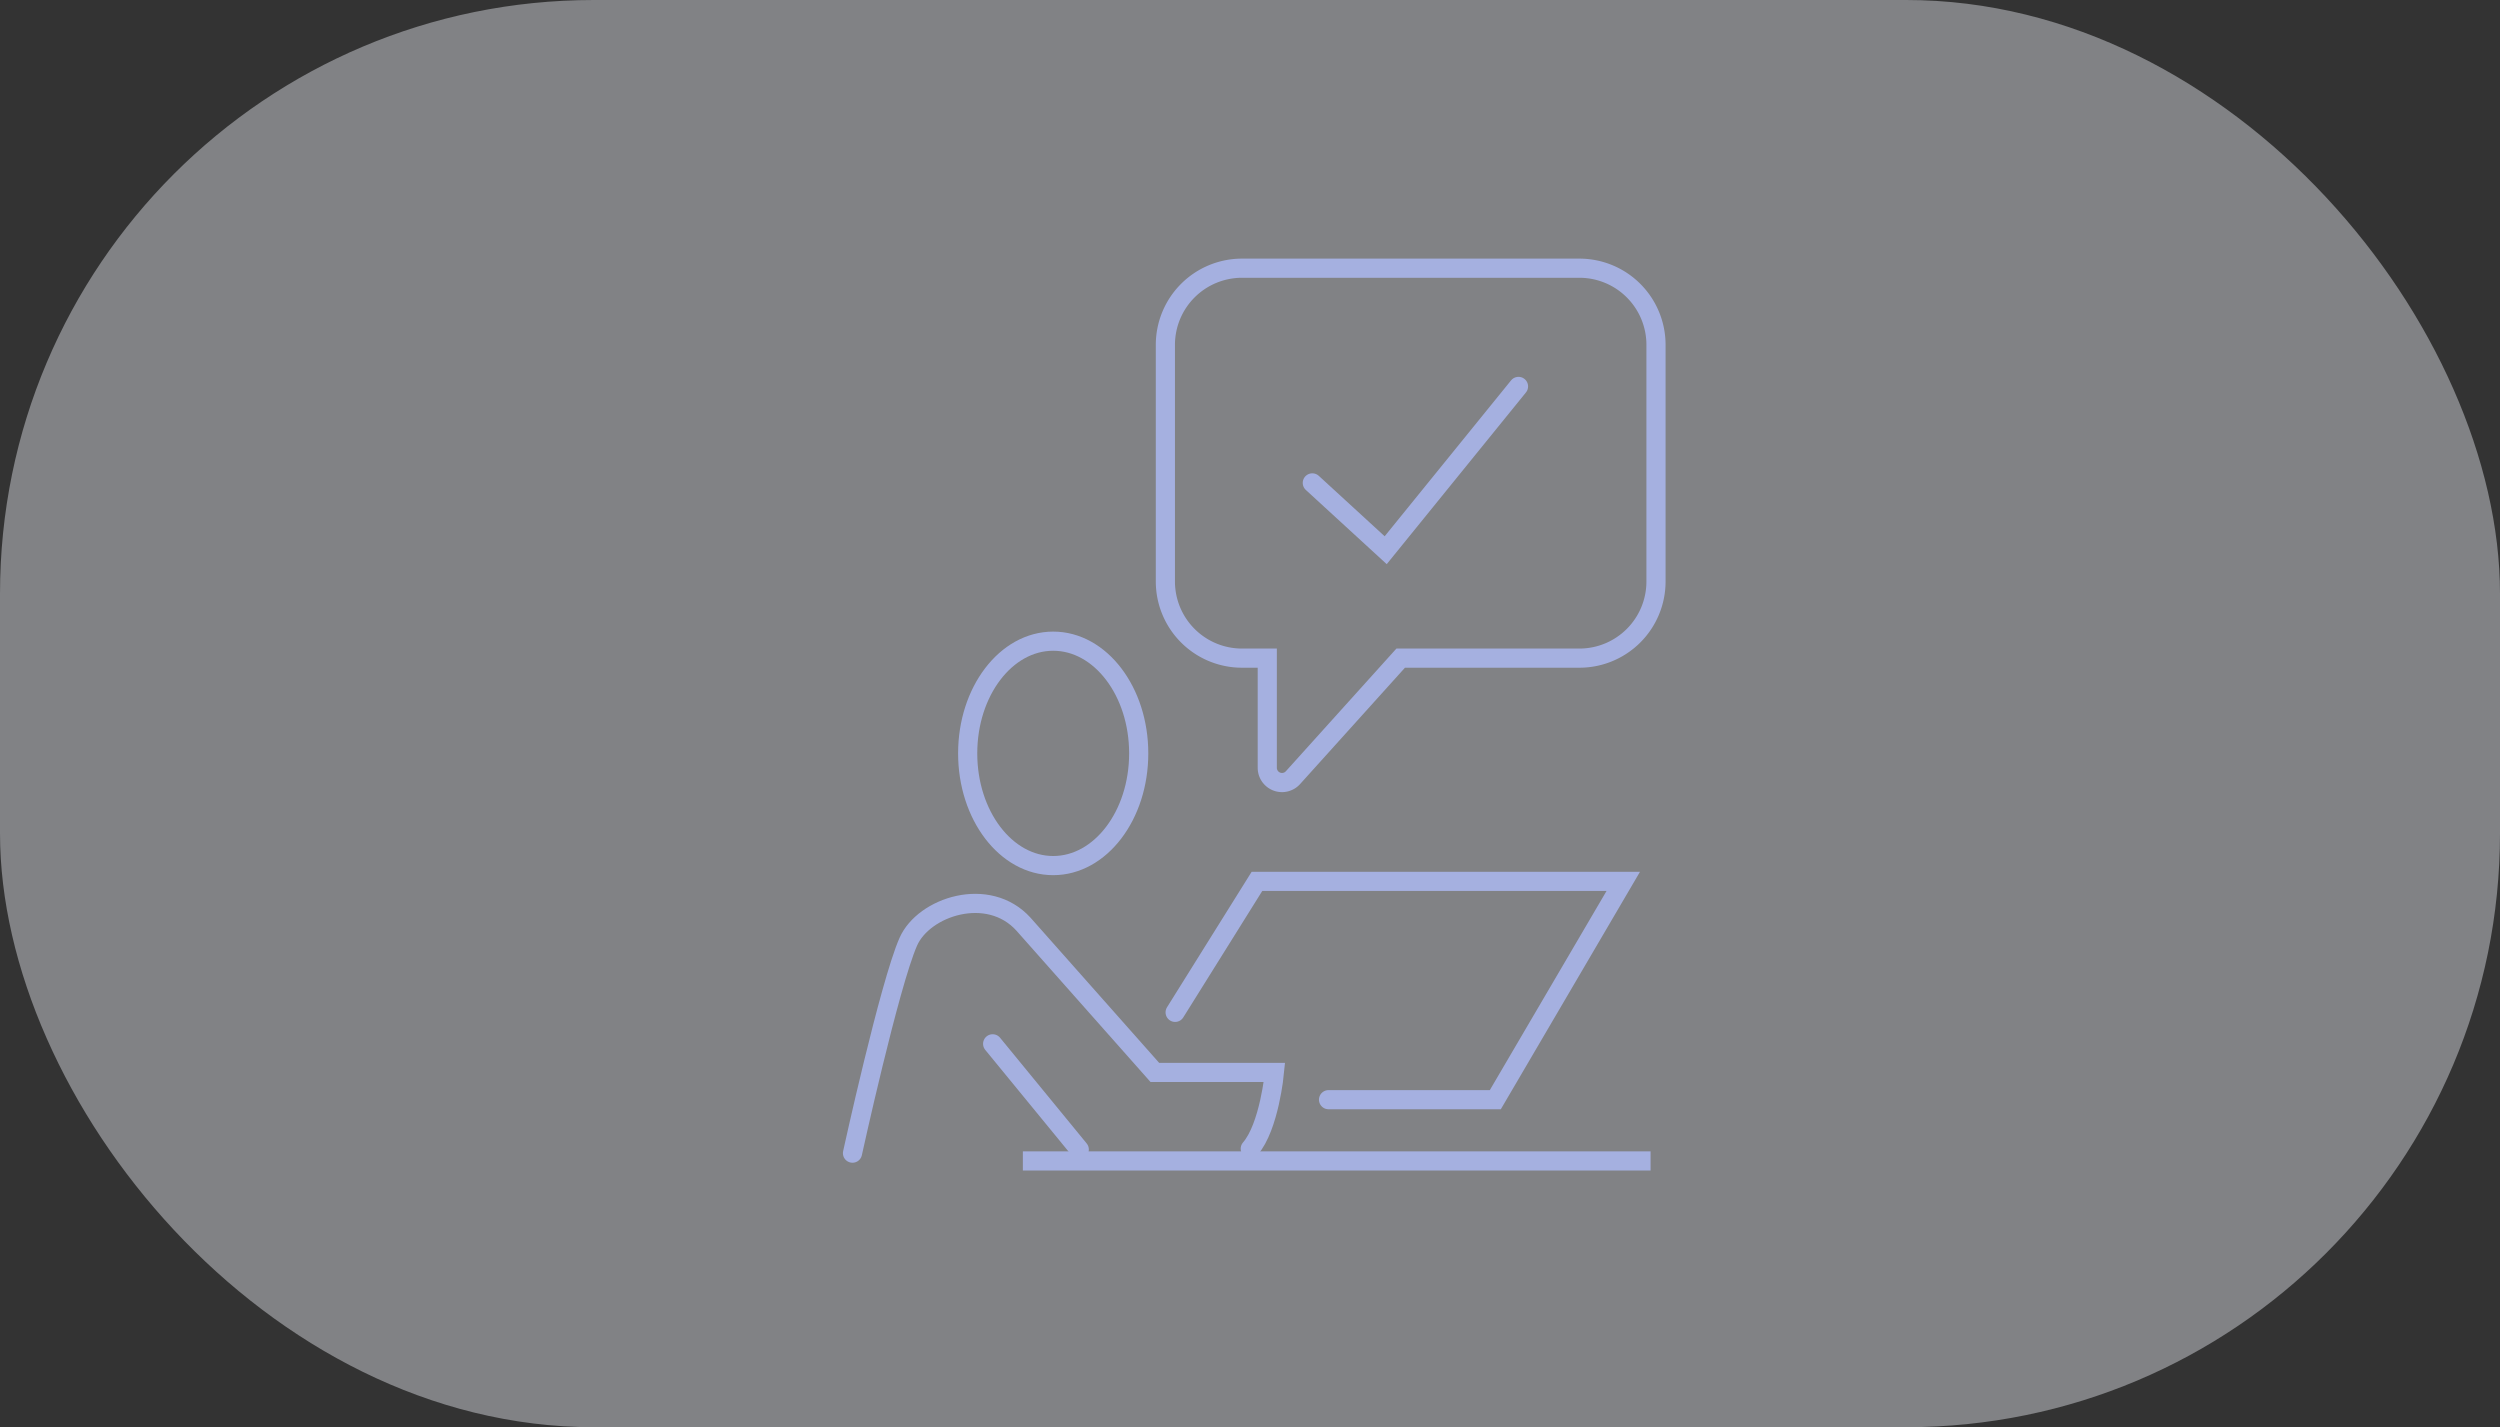 <svg xmlns="http://www.w3.org/2000/svg" width="261" height="149" viewBox="0 0 261 149">
  <rect x="0" y="0" width="261" height="149" fill="#333333" stroke="none"/>
  <g id="Group_5023" data-name="Group 5023" transform="translate(-322 -432)">
    <rect id="Rectangle_2081" data-name="Rectangle 2081" width="261" height="149" rx="62" transform="translate(322 432)" fill="#f5f7ff" opacity="0.4"/>
    <g id="Group_3594" data-name="Group 3594" transform="translate(-263.006 -180.29)">
      <path id="Path_1655" data-name="Path 1655" d="M674.006,735.85s3.853-17.579,5.823-22.065c1.609-3.664,8.351-5.9,12.029-1.838l13.714,15.476H718.06s-.536,5.669-2.528,7.968" transform="translate(0 -3.171)" fill="none" stroke="#a5b0e0" stroke-linecap="round" stroke-miterlimit="10" stroke-width="2"/>
      <line id="Line_628" data-name="Line 628" x2="9.041" y2="11.033" transform="translate(688.639 721.264)" fill="none" stroke="#a5b0e0" stroke-linecap="round" stroke-miterlimit="10" stroke-width="2"/>
      <line id="Line_629" data-name="Line 629" x2="65.533" transform="translate(691.793 733.492)" fill="none" stroke="#a5b0e0" stroke-width="2"/>
      <path id="Path_1656" data-name="Path 1656" d="M725.315,730.157h17.412l13.36-22.794H717.844L709.3,721.04" transform="translate(-1.61 -3.06)" fill="none" stroke="#a5b0e0" stroke-linecap="round" stroke-miterlimit="10" stroke-width="2"/>
      <ellipse id="Ellipse_733" data-name="Ellipse 733" cx="8.928" cy="11.714" rx="8.928" ry="11.714" transform="translate(686.032 679.229)" fill="none" stroke="#a5b0e0" stroke-linecap="round" stroke-miterlimit="10" stroke-width="2"/>
      <path id="Path_1657" data-name="Path 1657" d="M724.306,663.294l7.661,7.028,13.866-17.1" transform="translate(-2.295 -0.59)" fill="none" stroke="#a5b0e0" stroke-linecap="round" stroke-miterlimit="10" stroke-width="2"/>
      <path id="Path_1658" data-name="Path 1658" d="M751.479,640.29H716.213a8,8,0,0,0-7.979,7.977v24.756A8,8,0,0,0,716.213,681h2.659V692.45a1.538,1.538,0,0,0,2.68,1.03L732.8,681h18.675a8,8,0,0,0,7.979-7.979V648.267A8,8,0,0,0,751.479,640.29Z" transform="translate(-1.562)" fill="none" stroke="#a5b0e0" stroke-linecap="round" stroke-miterlimit="10" stroke-width="2"/>
    </g>
  </g>
</svg>
